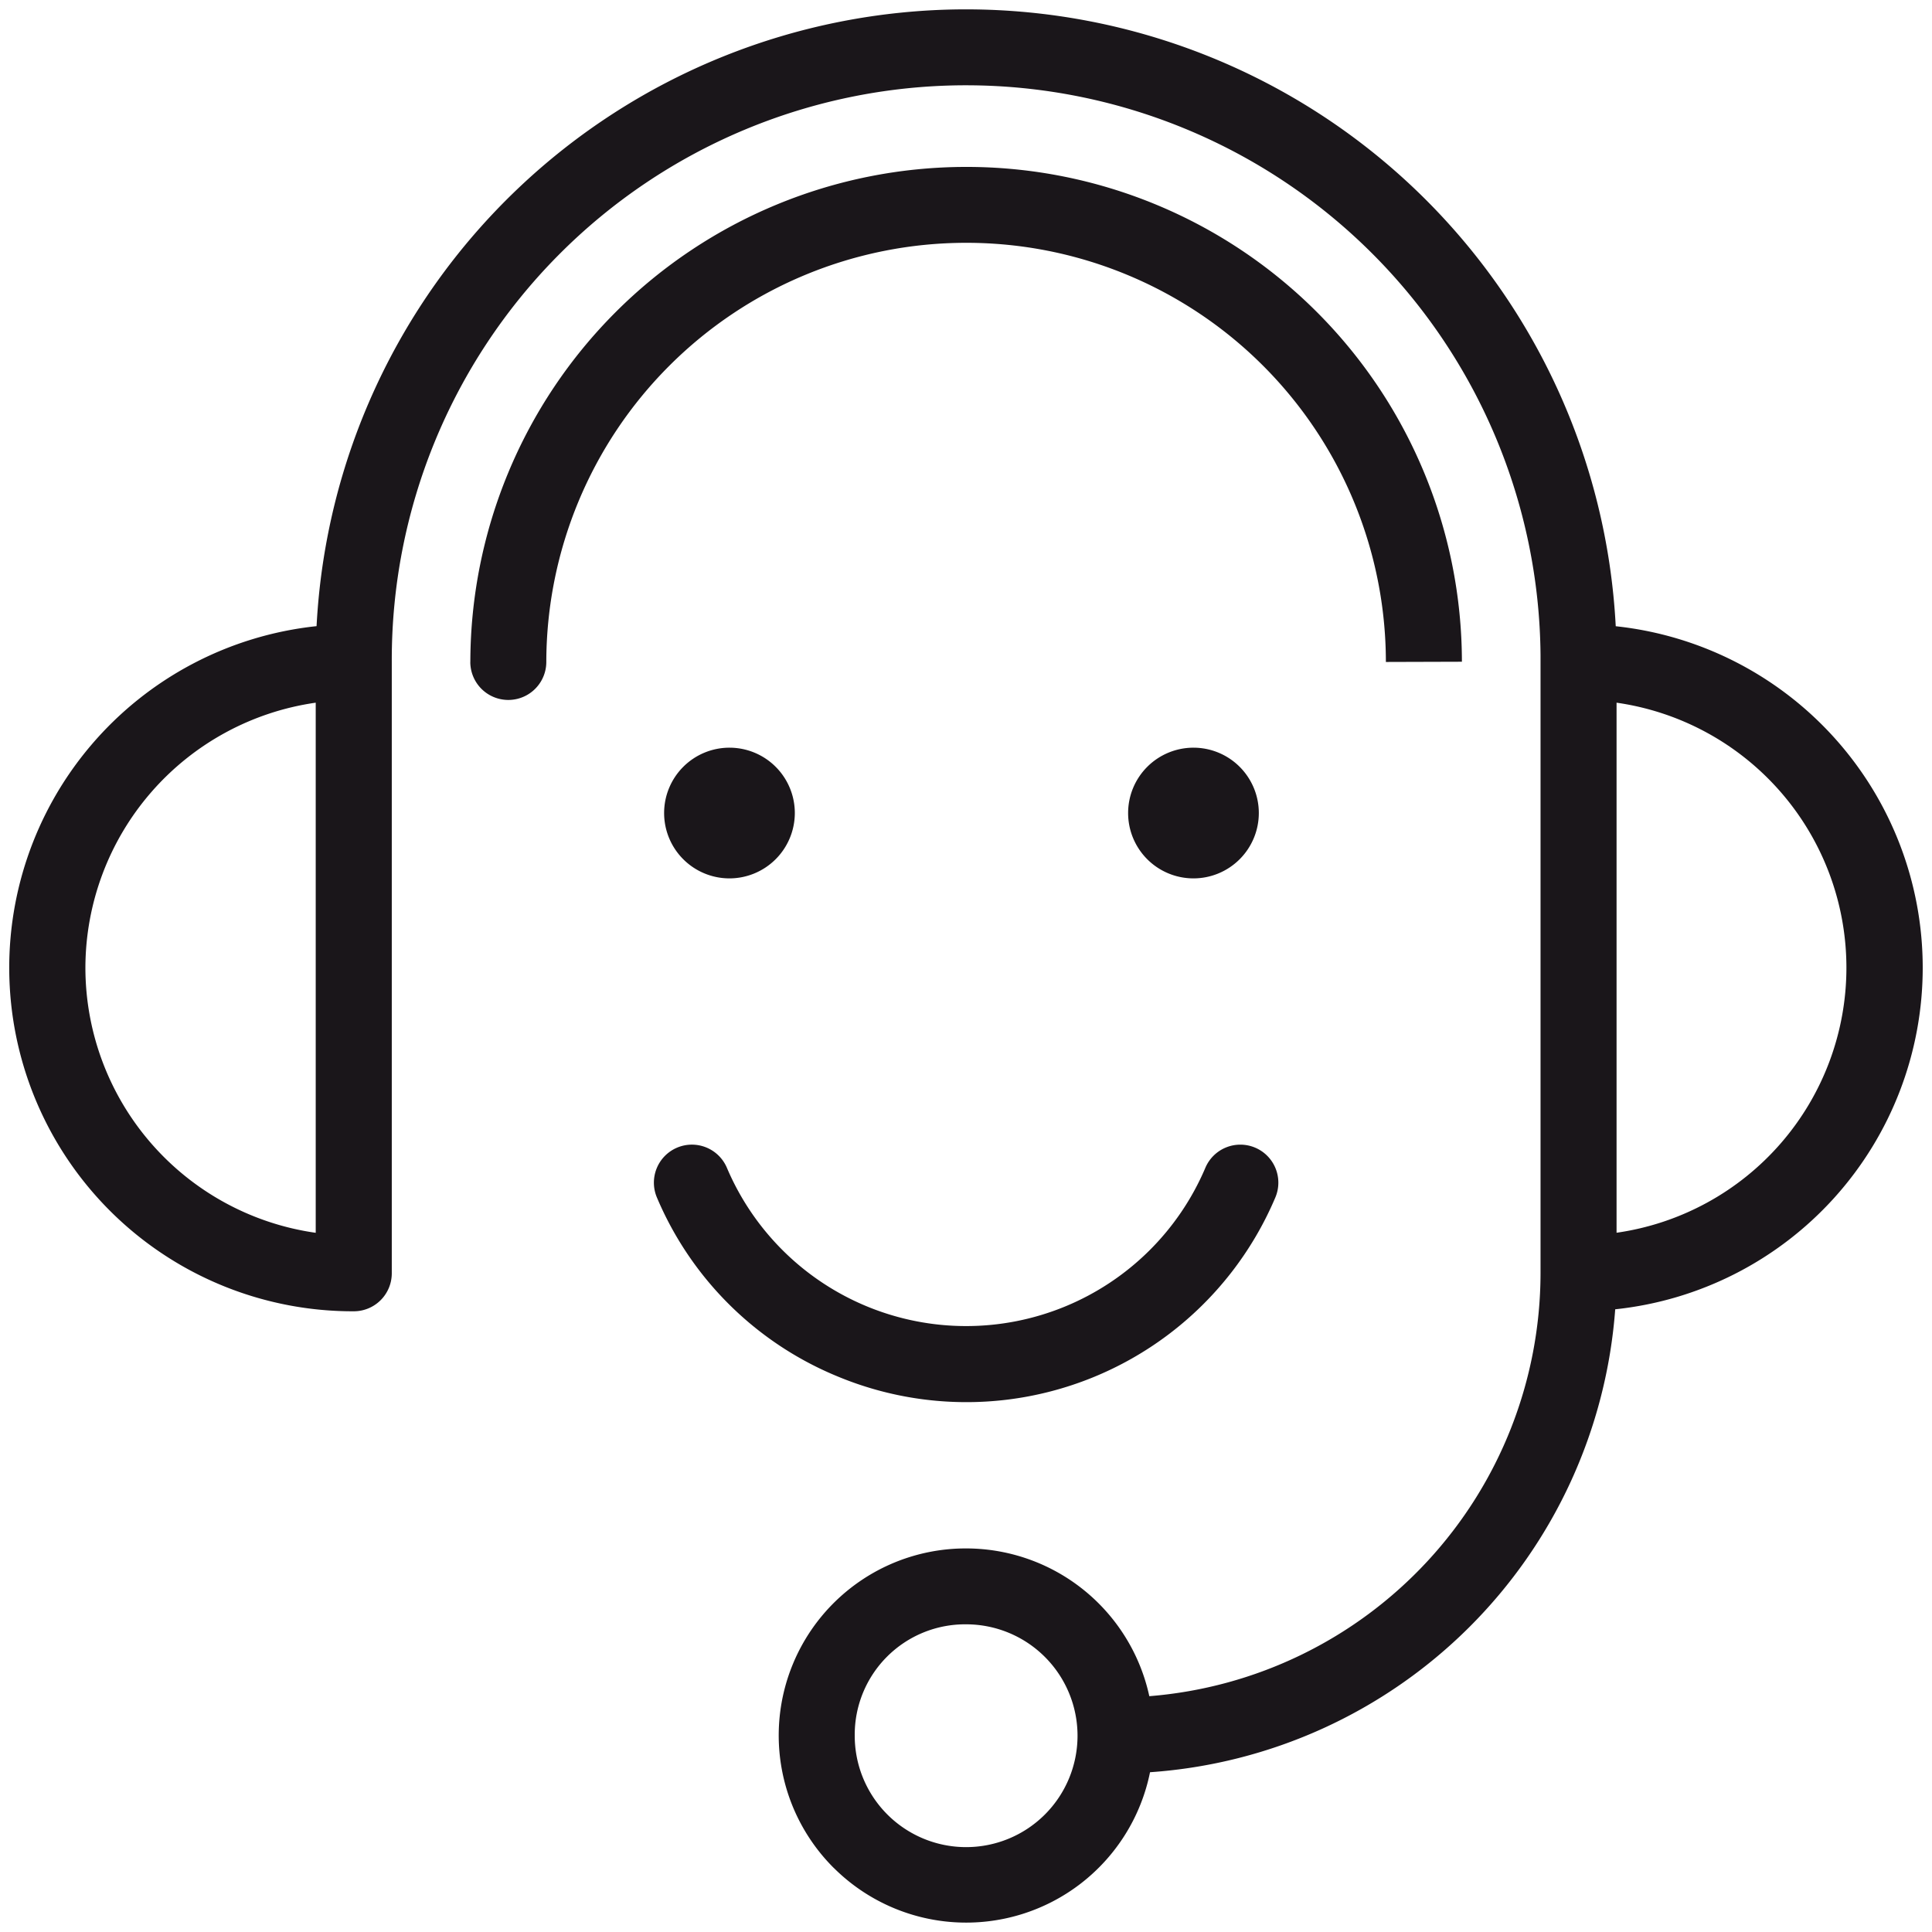 <svg xmlns="http://www.w3.org/2000/svg" width="103" height="103" viewBox="0 0 103 103">
  <g id="icon-full" transform="translate(-22.76 -14.76)">
    <path id="Union_18" data-name="Union 18" d="M4959.942,6100.078a9.97,9.97,0,0,1,7.065-17.026,10,10,0,0,1,9.766,7.877,22.658,22.658,0,0,0,20.857-22.54h0v-32.953a30.631,30.631,0,0,0-30.62-30.388h-.174a30.625,30.625,0,0,0-30.449,30.738v32.6a2.025,2.025,0,0,1-2.027,2.023,18.314,18.314,0,0,1-1.983-36.526A34.691,34.691,0,0,1,4966.813,6001h.2a34.69,34.69,0,0,1,34.626,32.887,18.31,18.31,0,0,1-.028,36.416,26.718,26.718,0,0,1-24.8,24.68,10,10,0,0,1-16.866,5.095Zm1.126-7.054a5.939,5.939,0,1,0,5.939-5.926A5.884,5.884,0,0,0,4961.068,6093.024Zm-41.015-40.937a14.285,14.285,0,0,0,12.279,14.138v-28.262A14.3,14.3,0,0,0,4920.053,6052.086Zm81.63,14.135a14.273,14.273,0,0,0,0-28.259Zm-41.654,7.608a17.8,17.8,0,0,1-9.508-9.489,2.026,2.026,0,0,1,3.733-1.579,13.858,13.858,0,0,0,25.506,0,2.026,2.026,0,0,1,3.732,1.579,17.886,17.886,0,0,1-23.462,9.489Zm19.091-26.5a3.484,3.484,0,1,1,3.491-3.482,3.486,3.486,0,0,1-3.491,3.482Zm-24.736,0a3.484,3.484,0,1,1,3.49-3.482,3.489,3.489,0,0,1-3.49,3.482Zm-13.809-11.535A26.44,26.44,0,0,1,4967,6009.4h.007a26.408,26.408,0,0,1,26.431,26.38l-4.053.012a22.361,22.361,0,0,0-22.378-22.346H4967a22.385,22.385,0,0,0-22.375,22.345,2.026,2.026,0,0,1-4.052,0Z" transform="translate(-4892.74 -5985.741)" fill="#1a161a" stroke="rgba(0,0,0,0)" stroke-width="1"/>
  </g>
</svg>

